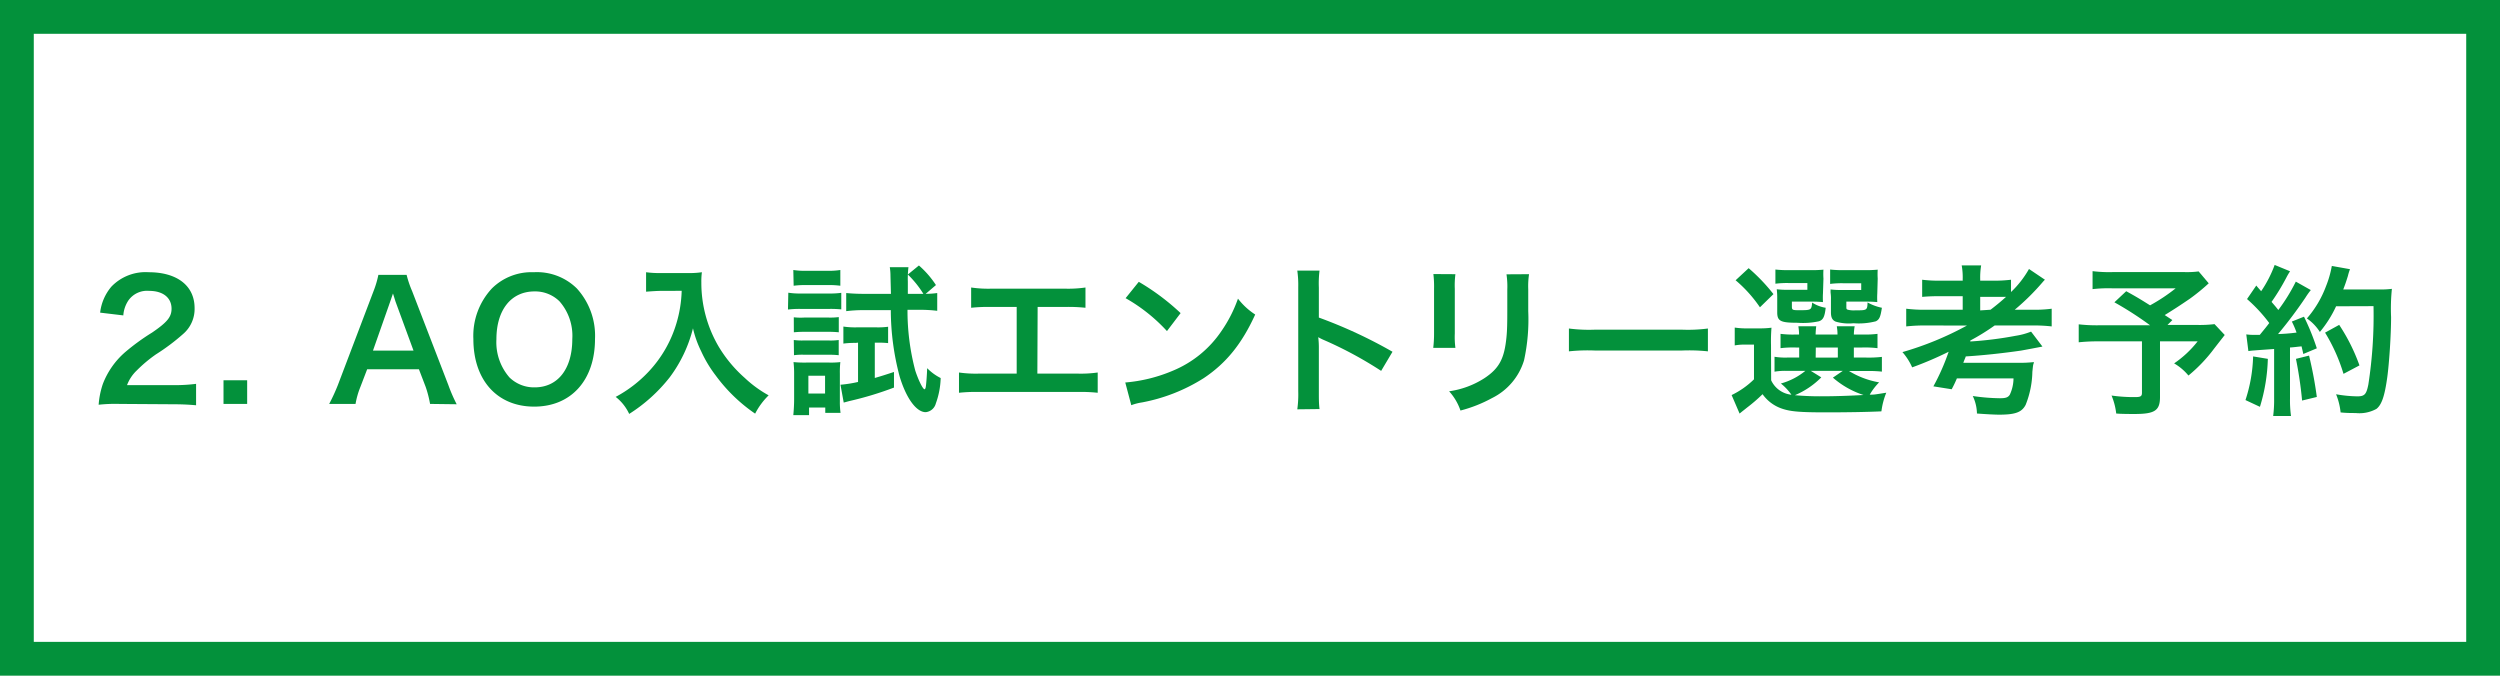 <svg xmlns="http://www.w3.org/2000/svg" viewBox="0 0 370 100"><defs><style>.cls-1{fill:#03913b;}</style></defs><title>アセット 3</title><g id="レイヤー_2" data-name="レイヤー 2"><g id="本体"><path class="cls-1" d="M365,5V95H5V5H365m5-5H0V100H370V0Z"/><path class="cls-1" d="M17.69,59.78a23,23,0,0,0-3.09.12,12.21,12.21,0,0,1,.62-3.07,11.83,11.83,0,0,1,3.29-4.7,32.4,32.4,0,0,1,4-2.91c2.21-1.51,2.88-2.3,2.88-3.53,0-1.63-1.27-2.64-3.31-2.64A3.38,3.38,0,0,0,19,44.47a4.56,4.56,0,0,0-.75,2.21l-3.43-.41a7.23,7.23,0,0,1,1.66-3.84A7,7,0,0,1,22,40.29c4.21,0,6.8,2,6.8,5.31a4.88,4.88,0,0,1-1.71,3.84,30.72,30.72,0,0,1-4,3,20.4,20.4,0,0,0-2.86,2.4A5.8,5.8,0,0,0,18.8,57h6.72a25.21,25.21,0,0,0,3.5-.19v3.17c-1.13-.1-2.09-.15-3.62-.15Z"/><path class="cls-1" d="M33.08,59.78v-3.5h3.5v3.5Z"/><path class="cls-1" d="M63.65,59.78A16.32,16.32,0,0,0,63,57.26l-1-2.61H54.34l-1,2.61a12.07,12.07,0,0,0-.72,2.52H48.72A28.27,28.27,0,0,0,50,57L55.28,43.1A14.67,14.67,0,0,0,56,40.68h4.18A15.24,15.24,0,0,0,61,43.1L66.36,57a23.46,23.46,0,0,0,1.23,2.83Zm-5.06-15c-.1-.26-.17-.55-.43-1.34l-.46,1.34-2.5,7.11h6Z"/><path class="cls-1" d="M85.37,42.69a10.38,10.38,0,0,1,2.69,7.49c0,6.07-3.53,10-9,10s-9-3.91-9-10a10.28,10.28,0,0,1,2.74-7.49,8.32,8.32,0,0,1,6.19-2.4A8.41,8.41,0,0,1,85.37,42.69Zm-.67,7.49a7.72,7.72,0,0,0-1.9-5.59,5.14,5.14,0,0,0-3.69-1.46c-3.46,0-5.64,2.73-5.64,7.08a7.91,7.91,0,0,0,1.94,5.66,5.2,5.2,0,0,0,3.72,1.46C82.56,57.33,84.7,54.6,84.7,50.18Z"/><path class="cls-1" d="M97.92,43.05c-.64,0-1.36.05-2.3.12V40.29a14.18,14.18,0,0,0,2.26.12h3.81a12.75,12.75,0,0,0,2.19-.12,10.33,10.33,0,0,0-.08,1.52,18.64,18.64,0,0,0,2.57,9.5,19.66,19.66,0,0,0,3.84,4.61,17.3,17.3,0,0,0,3.55,2.59,10.42,10.42,0,0,0-2,2.71,24.1,24.1,0,0,1-5.83-5.64A18.29,18.29,0,0,1,103.78,52a15.49,15.49,0,0,1-1.22-3.41,20.27,20.27,0,0,1-3.44,7.25,23.78,23.78,0,0,1-6,5.42,6.81,6.81,0,0,0-2-2.52A18.86,18.86,0,0,0,96,55a17.88,17.88,0,0,0,4.1-7.11,18.64,18.64,0,0,0,.79-4.85Z"/><path class="cls-1" d="M116.67,43.32a11.09,11.09,0,0,0,1.92.12h4a12.74,12.74,0,0,0,1.92-.1v2.45a16,16,0,0,0-1.82-.07h-4.15a14.77,14.77,0,0,0-1.92.09Zm.74,18.12c.07-.74.12-1.56.12-2.35V55.44a14.77,14.77,0,0,0-.09-1.85,16.45,16.45,0,0,0,1.87.07h3.43a12,12,0,0,0,1.63-.07,13.49,13.49,0,0,0-.07,1.73v4.1a11.33,11.33,0,0,0,.1,1.68h-2.26v-.79h-2.4v1.13Zm0-21.48a11.12,11.12,0,0,0,1.94.12h3.08a11.27,11.27,0,0,0,1.94-.12v2.33a13,13,0,0,0-1.94-.1H119.4a13.54,13.54,0,0,0-1.94.1Zm.07,7A9.22,9.22,0,0,0,119,47h3.68a10.35,10.35,0,0,0,1.46-.07v2.25a13.65,13.65,0,0,0-1.46-.07H119a14.13,14.13,0,0,0-1.51.07Zm0,3.36a9.22,9.22,0,0,0,1.51.07h3.65a8.47,8.47,0,0,0,1.49-.07v2.25a14.42,14.42,0,0,0-1.51-.07H119a9.21,9.21,0,0,0-1.49.07Zm2.16,7.92h2.47V55.61h-2.47Zm7-7.49a12.63,12.63,0,0,0-1.82.1V48.33a11.81,11.81,0,0,0,1.94.12h3a11.46,11.46,0,0,0,1.68-.09v2.42a13.49,13.49,0,0,0-1.44-.07h-.53v5.23c1-.29,1.44-.43,2.84-.89l0,2.31a49.5,49.5,0,0,1-6.62,2l-.82.22-.48-2.64a18.48,18.48,0,0,0,2.6-.41V50.71ZM137,43.49a12.62,12.62,0,0,0,1.71-.12V46a21.18,21.18,0,0,0-2.6-.15h-1.8a34.65,34.65,0,0,0,1.15,9c.48,1.46,1.13,2.76,1.37,2.76.07,0,.15-.12.19-.38.08-.53.17-1.83.2-2.74a7.45,7.45,0,0,0,2,1.46,11.89,11.89,0,0,1-.72,3.77A1.72,1.72,0,0,1,137,61c-1.39,0-2.9-2.09-3.86-5.31a38.3,38.3,0,0,1-1.3-9.79h-4a20.83,20.83,0,0,0-2.6.15V43.37c.75.07,1.59.12,2.62.12h4l-.07-2.67a8,8,0,0,0-.1-1.27h2.76a14.07,14.07,0,0,0-.09,2.14c0,.69,0,.84,0,1.8h2.3a14.73,14.73,0,0,0-2.3-2.86L136,39.29a13.9,13.9,0,0,1,2.52,2.9Z"/><path class="cls-1" d="M153.53,55.29h5.81a17.78,17.78,0,0,0,3.12-.16v3a23.85,23.85,0,0,0-3.07-.12H145a23.76,23.76,0,0,0-3.07.12v-3a17.71,17.71,0,0,0,3.12.16h5.42V45.43h-3.67a23.76,23.76,0,0,0-3.07.12v-3a17.62,17.62,0,0,0,3.12.17h10.68a17.76,17.76,0,0,0,3.12-.17v3a23.84,23.84,0,0,0-3.08-.12h-4Z"/><path class="cls-1" d="M166.54,56.61a22.83,22.83,0,0,0,7.1-1.77A16.07,16.07,0,0,0,180.77,49a20,20,0,0,0,2.45-4.8,10.22,10.22,0,0,0,2.55,2.35c-2,4.39-4.33,7.22-7.61,9.41a26,26,0,0,1-9.15,3.6,7.65,7.65,0,0,0-1.58.41Zm2-14.9a34.18,34.18,0,0,1,6.19,4.63L172.71,49a25,25,0,0,0-6.12-4.87Z"/><path class="cls-1" d="M192,60.58a16.3,16.3,0,0,0,.14-2.69V42.5a15.14,15.14,0,0,0-.14-2.45h3.29a15.51,15.51,0,0,0-.1,2.52V47a70.22,70.22,0,0,1,10.9,5.06l-1.68,2.83a57.65,57.65,0,0,0-8.5-4.58,6.57,6.57,0,0,1-.81-.41,12.72,12.72,0,0,1,.09,1.63v6.34c0,1.25,0,1.87.1,2.67Z"/><path class="cls-1" d="M215.4,40.58a13,13,0,0,0-.09,2.16v6.63a12.32,12.32,0,0,0,.09,2.11h-3.28a17.73,17.73,0,0,0,.12-2.16v-6.6a15.2,15.2,0,0,0-.1-2.16Zm10.9,0a11.86,11.86,0,0,0-.12,2.23v3.24a28.3,28.3,0,0,1-.62,7.27,9.19,9.19,0,0,1-4.73,5.59,20.31,20.31,0,0,1-4.68,1.85,8.15,8.15,0,0,0-1.68-2.85A13,13,0,0,0,219.65,56c2.26-1.48,3-2.95,3.31-6.12.1-1,.12-2.08.12-4v-3a12.21,12.21,0,0,0-.12-2.28Z"/><path class="cls-1" d="M232.2,48.62a22.92,22.92,0,0,0,3.89.17h12.8a22.7,22.7,0,0,0,3.88-.17V52a26.3,26.3,0,0,0-3.91-.12H236.12a26.47,26.47,0,0,0-3.92.12Z"/><path class="cls-1" d="M262.13,56.28a3.72,3.72,0,0,0,3,2.14,8,8,0,0,0-1.56-1.66,9.87,9.87,0,0,0,3.62-1.87h-2.71a9.26,9.26,0,0,0-1.85.12V52.8a9.61,9.61,0,0,0,1.85.12h1.8V51.43h-.53a15,15,0,0,0-2.23.1V49.41a14.38,14.38,0,0,0,2.23.1h.51c0-.58-.05-.82-.1-1.22h2.64a12.09,12.09,0,0,0-.09,1.22h3.24c0-.58-.05-.82-.1-1.22h2.64a7.72,7.72,0,0,0-.12,1.22h1.27a14.7,14.7,0,0,0,2.23-.1v2.12a15.43,15.43,0,0,0-2.25-.1h-1.25v1.49h1.85a17,17,0,0,0,2.3-.1V55a18.21,18.21,0,0,0-2.3-.09h-2.57a12.72,12.72,0,0,0,4.46,1.68,8.89,8.89,0,0,0-1.39,1.82c.65,0,.65,0,2.45-.29a10.83,10.83,0,0,0-.72,2.76c-2.11.1-5.18.15-8.26.15-3.74,0-5.13-.12-6.33-.51a5.78,5.78,0,0,1-3-2.18,24.06,24.06,0,0,1-2.32,2c-.48.39-.68.53-1.08.87l-1.18-2.74a12.37,12.37,0,0,0,3.31-2.33V51h-1.25a8.5,8.5,0,0,0-1.6.12V48.48a11.46,11.46,0,0,0,1.92.12h1.72a13.11,13.11,0,0,0,1.8-.1,24.27,24.27,0,0,0-.07,2.59ZM258.8,39.69a26.74,26.74,0,0,1,3.67,3.84l-2,1.95a19.74,19.74,0,0,0-3.6-4Zm11,3.72a11.5,11.5,0,0,0,0,1.3c-.6-.05-1-.07-1.53-.07H265.2v.72c0,.5.08.55,1,.55,1.87,0,1.89,0,2-1.13a5.11,5.11,0,0,0,2,.77c-.14,1.32-.38,1.8-1,2a11,11,0,0,1-3.17.22c-2.49,0-3-.24-3-1.54v-2a11.26,11.26,0,0,0-.07-1.42,13.14,13.14,0,0,0,1.68.08h2.85v-1H264.7a13.69,13.69,0,0,0-1.94.1V39.89a15.74,15.74,0,0,0,2,.09h3a18.83,18.83,0,0,0,2.11-.07,10.33,10.33,0,0,0,0,1.32Zm-.25,12.44a12.07,12.07,0,0,1-3.91,2.64,41.35,41.35,0,0,0,4.16.16c1.75,0,3.86-.07,6-.19a13,13,0,0,1-4.53-2.57l1.46-1H268Zm-.83-2.93H272V51.43h-3.26Zm9.12-9.51a11.69,11.69,0,0,0,0,1.3c-.6-.05-1-.07-1.53-.07h-3.05v.72c0,.33,0,.41.22.48a3.62,3.62,0,0,0,1.1.09c1.73,0,1.78,0,1.82-1.17a7.22,7.22,0,0,0,2.12.79c-.2,1.32-.36,1.73-.89,2a10.07,10.07,0,0,1-3.31.29,6.85,6.85,0,0,1-2.64-.24c-.51-.22-.7-.63-.7-1.37V44.35a5.5,5.5,0,0,0-.05-1,4.61,4.61,0,0,1,0-.51,12.93,12.93,0,0,0,1.65.08h2.88v-1h-2.66a13.69,13.69,0,0,0-1.94.1V39.89a15.94,15.94,0,0,0,2,.09h2.93a18.83,18.83,0,0,0,2.11-.07,10.78,10.78,0,0,0,0,1.32Z"/><path class="cls-1" d="M285.22,48.17a25.86,25.86,0,0,0-3.1.14V45.69a21.76,21.76,0,0,0,3.1.15h5.26v-2h-3.29a25.92,25.92,0,0,0-2.71.1V41.4a20,20,0,0,0,2.71.14h3.29v-.26a9.68,9.68,0,0,0-.15-2h2.88a10.94,10.94,0,0,0-.14,2v.26h1.85a20.31,20.31,0,0,0,2.71-.14v1.82a14.54,14.54,0,0,0,2.66-3.41l2.36,1.59a4.11,4.11,0,0,0-.34.36,34.3,34.3,0,0,1-4.13,4.08h2.57a19.37,19.37,0,0,0,2.9-.15v2.62a23.28,23.28,0,0,0-2.92-.14h-5.52a32.33,32.33,0,0,1-3.61,2.23l0,.14a54,54,0,0,0,6.7-.84,10.46,10.46,0,0,0,2.3-.62l1.68,2.21c-.33.07-2.71.52-3.19.6-2.76.4-5.78.72-8.16.86,0,.07-.15.38-.36.94h7.94a18.6,18.6,0,0,0,2.5-.1c0,.1,0,.1-.07.31s-.1.72-.15,1.13a13.76,13.76,0,0,1-1,4.9c-.57,1.08-1.51,1.44-3.91,1.44-.7,0-2.11-.08-3.29-.17a6.32,6.32,0,0,0-.62-2.59,29.76,29.76,0,0,0,4,.33c.88,0,1.22-.12,1.48-.52A5.83,5.83,0,0,0,298,56h-8.38a17.62,17.62,0,0,1-.77,1.61l-2.71-.43a32.3,32.3,0,0,0,2.26-5.12,51.58,51.58,0,0,1-5.4,2.31,8.89,8.89,0,0,0-1.44-2.26,46.68,46.68,0,0,0,9.55-3.93Zm9.38-2.33c1-.77,1.57-1.25,2.29-1.9-.6,0-.89,0-1.71,0h-2.11v2Z"/><path class="cls-1" d="M326.89,41.93a29.09,29.09,0,0,1-2.79,2.28c-1.46,1-2.47,1.65-3.72,2.42l1.13.74-.72.72h4.3a18.49,18.49,0,0,0,2.66-.12l1.51,1.61s-.55.7-1.56,2a22.5,22.5,0,0,1-3.81,4,7.88,7.88,0,0,0-2.12-1.8,15.37,15.37,0,0,0,3.48-3.26h-5.57v8.25c0,2-.79,2.5-3.74,2.5-.79,0-2,0-2.74-.07a9.83,9.83,0,0,0-.69-2.66,23.39,23.39,0,0,0,3.5.23c.79,0,1-.12,1-.64V50.52h-6.36a26.56,26.56,0,0,0-3,.14V48a23.55,23.55,0,0,0,3.14.14h7.42a50.35,50.35,0,0,0-5.28-3.4l1.75-1.64c1.58.87,2.11,1.2,3.53,2.09A26.08,26.08,0,0,0,322,42.67H312.6a21,21,0,0,0-2.9.12V40.13a19.57,19.57,0,0,0,2.95.14h10.68a13.5,13.5,0,0,0,2.07-.1Z"/><path class="cls-1" d="M335.64,53.11a26.37,26.37,0,0,1-1.17,7.1l-2.14-1a22.45,22.45,0,0,0,1.13-6.46Zm-3.19-3.62a7.35,7.35,0,0,0,1,.07c.17,0,.41,0,1,0,.82-1,.92-1.12,1.4-1.75a22.74,22.74,0,0,0-3.29-3.55l1.37-2c.33.41.48.55.72.84a17.67,17.67,0,0,0,2-3.89l2.28.94a9.2,9.2,0,0,0-.51.86,31.79,31.79,0,0,1-2.23,3.67c.41.48.67.77,1,1.2a26.6,26.6,0,0,0,2.59-4.2L342,42.93a11.24,11.24,0,0,0-.79,1.11,65.34,65.34,0,0,1-4.06,5.4,26.48,26.48,0,0,0,2.74-.22,12.79,12.79,0,0,0-.7-1.63l1.8-.72a35.66,35.66,0,0,1,1.9,4.68l-2,.84c-.12-.55-.17-.74-.26-1.13-.72.07-1.27.15-1.71.17V59a17,17,0,0,0,.15,2.57h-2.64a18.7,18.7,0,0,0,.14-2.57V51.65l-2.25.16c-1,.08-1.11.08-1.56.15Zm9.29,3.14a59,59,0,0,1,1.15,6.12l-2.18.53a58.91,58.91,0,0,0-.91-6.17Zm4-7.3a17.07,17.07,0,0,1-2.4,3.8,6.93,6.93,0,0,0-1.92-2,15.49,15.49,0,0,0,2.83-4.77,15.21,15.21,0,0,0,.86-3l2.69.48a7.61,7.61,0,0,0-.31,1c-.31,1-.41,1.27-.69,2H352a13.67,13.67,0,0,0,2-.09,28.78,28.78,0,0,0-.12,4.17c0,2.74-.29,6.91-.56,8.88-.38,2.76-.81,4.08-1.6,4.71a5.2,5.2,0,0,1-3.08.62c-.62,0-1.36,0-2.23-.09a9.92,9.92,0,0,0-.67-2.69,19.19,19.19,0,0,0,3.14.31c1.08,0,1.35-.29,1.64-1.78a66.67,66.67,0,0,0,.76-11.57Zm1.1,10a26,26,0,0,0-2.73-6.1l2.09-1.15a27.55,27.55,0,0,1,3,6Z"/></g></g></svg>